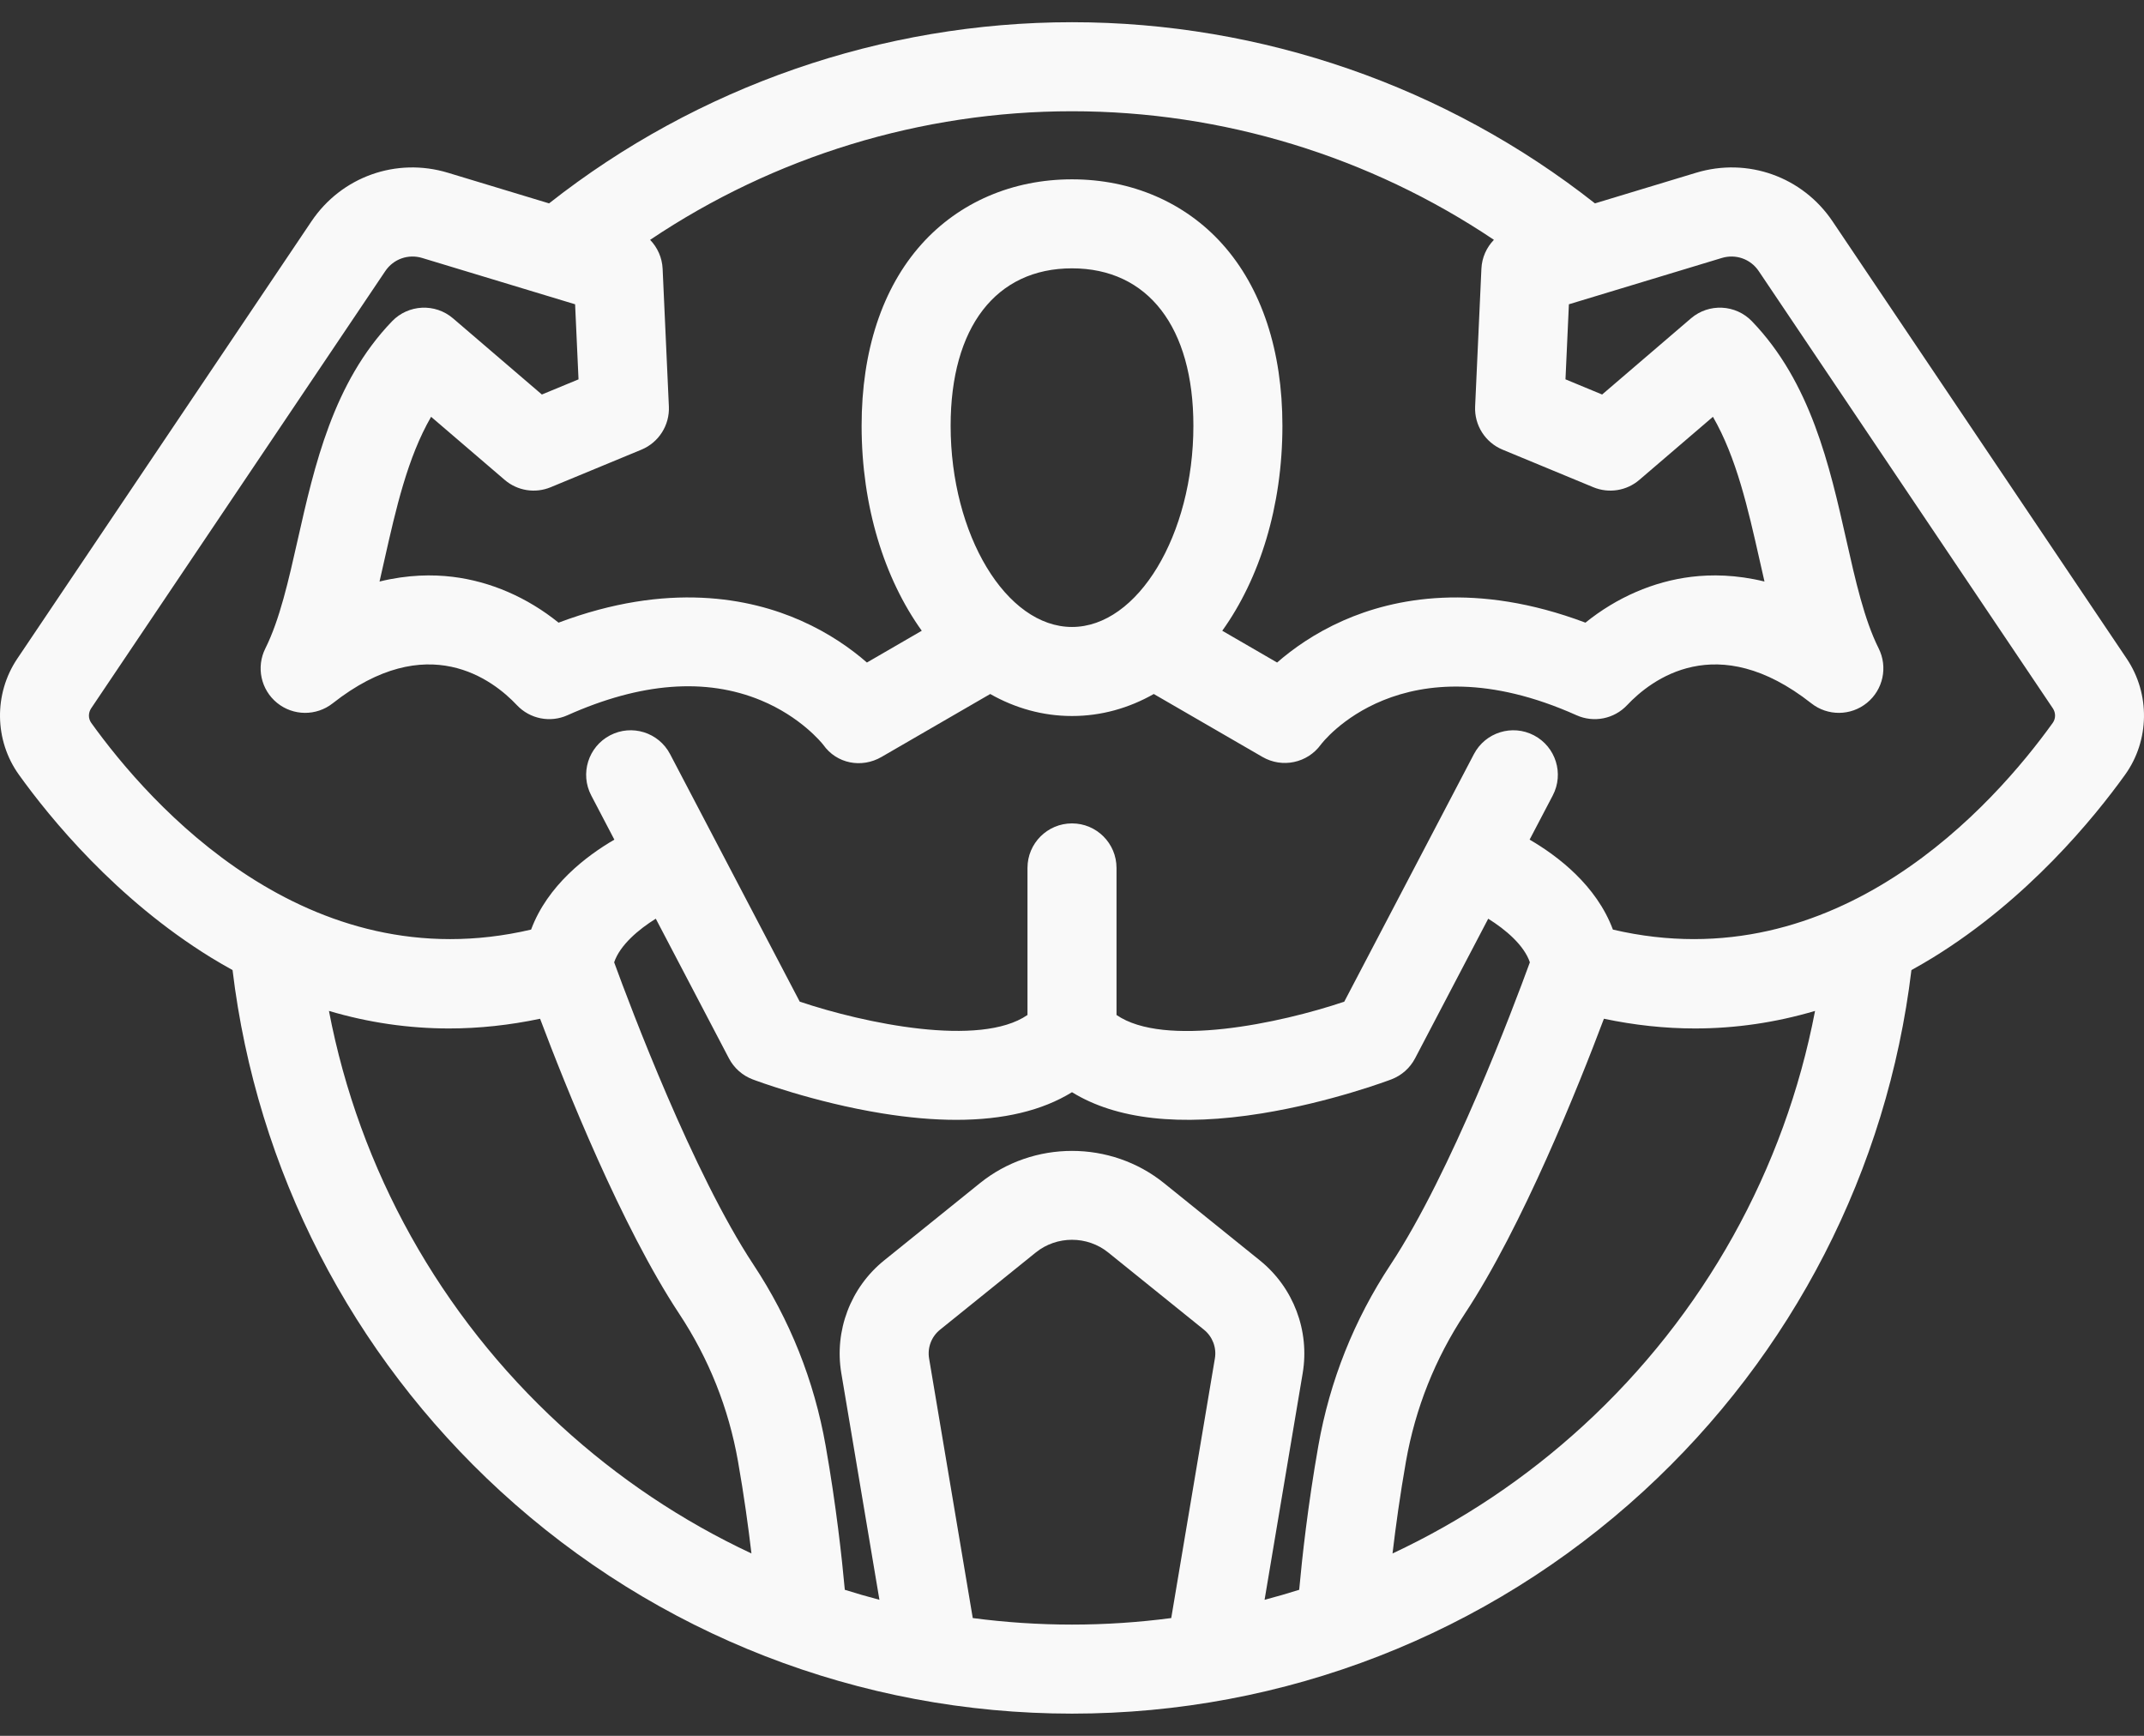 <?xml version="1.0" encoding="UTF-8"?> <svg xmlns="http://www.w3.org/2000/svg" width="84" height="68" viewBox="0 0 84 68" fill="none"><rect x="0" y="0" width="84" height="68" fill="#333333" stroke="none"/><path d="M83.323 25.803L71.799 8.673C70.621 6.922 68.473 6.156 66.453 6.767L62.489 7.967C56.671 3.384 49.434 0.87 42.001 0.87C34.567 0.87 27.33 3.385 21.512 7.967L17.548 6.767C15.527 6.156 13.379 6.922 12.201 8.673L0.677 25.803C-0.249 27.18 -0.223 29.009 0.743 30.352C1.957 32.044 4.549 35.221 8.26 37.507C8.543 37.681 8.827 37.844 9.111 38.002C10.055 45.829 13.758 53.047 19.606 58.415C25.73 64.035 33.684 67.13 42.001 67.13C50.317 67.13 58.269 64.035 64.393 58.415C70.242 53.047 73.944 45.829 74.888 38.002C75.173 37.844 75.457 37.681 75.74 37.507C79.45 35.221 82.042 32.043 83.257 30.352C84.223 29.009 84.249 27.18 83.323 25.803ZM58.53 9.395C58.24 9.694 58.059 10.094 58.04 10.529L57.794 15.925C57.761 16.659 58.191 17.334 58.87 17.615L62.426 19.087C63.033 19.338 63.73 19.227 64.228 18.799L67.111 16.328C68.034 17.924 68.488 19.938 68.931 21.901C68.998 22.198 69.064 22.491 69.131 22.781C68.016 22.507 67.04 22.503 66.27 22.596C64.779 22.777 63.339 23.405 62.116 24.392C57.828 22.779 54.615 23.43 52.623 24.312C51.501 24.808 50.643 25.424 50.036 25.954L47.887 24.709C49.351 22.667 50.244 19.843 50.244 16.678C50.244 13.74 49.431 11.281 47.895 9.566C46.427 7.927 44.333 7.025 42 7.025C39.667 7.025 37.574 7.927 36.105 9.566C34.569 11.281 33.757 13.741 33.757 16.678C33.757 19.843 34.65 22.667 36.114 24.709L33.965 25.954C33.358 25.424 32.499 24.808 31.378 24.312C29.385 23.429 26.172 22.779 21.884 24.392C20.661 23.405 19.221 22.777 17.73 22.596C16.96 22.503 15.984 22.507 14.87 22.781C14.937 22.491 15.003 22.197 15.069 21.901C15.512 19.938 15.966 17.924 16.89 16.328L19.773 18.799C20.271 19.227 20.968 19.338 21.574 19.087L25.131 17.615C25.809 17.334 26.239 16.658 26.206 15.925L25.961 10.529C25.941 10.094 25.76 9.695 25.471 9.396C30.332 6.13 36.097 4.358 42.001 4.358C47.905 4.358 53.669 6.13 58.53 9.395ZM37.245 16.678C37.245 12.817 39.022 10.512 42 10.512C44.978 10.512 46.756 12.818 46.756 16.678C46.756 20.951 44.578 24.561 42 24.561C39.422 24.561 37.245 20.951 37.245 16.678ZM12.888 39.602C14.435 40.06 16.005 40.289 17.595 40.289C18.773 40.289 19.963 40.16 21.16 39.909C22.155 42.55 24.355 48.053 26.61 51.465C27.773 53.224 28.547 55.167 28.913 57.241C29.147 58.565 29.319 59.814 29.441 60.855C26.734 59.589 24.212 57.907 21.965 55.845C17.238 51.508 14.078 45.821 12.888 39.602ZM25.693 35.989L28.56 41.462C28.758 41.839 29.087 42.131 29.485 42.283C29.581 42.319 31.859 43.179 34.563 43.616C35.608 43.785 36.576 43.869 37.467 43.869C39.314 43.869 40.83 43.507 42 42.786C43.735 43.855 46.228 44.135 49.437 43.616C52.141 43.179 54.419 42.319 54.515 42.283C54.913 42.131 55.242 41.839 55.44 41.462L58.307 35.99C58.983 36.41 59.712 37.026 59.939 37.698C59.301 39.447 56.858 45.944 54.48 49.542C53.053 51.702 52.101 54.088 51.652 56.635C51.241 58.96 51.014 61.038 50.901 62.279C50.453 62.42 50 62.551 49.545 62.671L51.038 53.794C51.318 52.13 50.676 50.437 49.362 49.377L45.608 46.35C43.518 44.664 40.482 44.664 38.392 46.35L34.638 49.377C33.324 50.437 32.682 52.13 32.962 53.794L34.455 62.67C34 62.551 33.548 62.42 33.099 62.279C32.986 61.038 32.759 58.96 32.348 56.635C31.899 54.088 30.948 51.702 29.52 49.542C27.145 45.948 24.7 39.447 24.062 37.698C24.288 37.025 25.018 36.409 25.693 35.989ZM38.112 63.386L36.401 53.216C36.33 52.792 36.493 52.362 36.828 52.092L40.581 49.065C41.403 48.402 42.596 48.402 43.419 49.065L47.172 52.092C47.506 52.362 47.67 52.792 47.598 53.216L45.888 63.386C44.606 63.555 43.309 63.642 42 63.642C40.692 63.642 39.394 63.555 38.112 63.386ZM62.035 55.845C59.788 57.907 57.265 59.589 54.558 60.856C54.681 59.816 54.852 58.567 55.086 57.241C55.453 55.167 56.227 53.224 57.389 51.465C59.645 48.053 61.845 42.55 62.84 39.908C64.037 40.16 65.226 40.289 66.405 40.289C67.995 40.289 69.565 40.059 71.112 39.602C69.921 45.82 66.762 51.508 62.035 55.845ZM80.425 28.318C78.139 31.5 71.991 38.472 63.192 36.416C62.547 34.684 61.031 33.533 59.929 32.892L60.836 31.161C61.283 30.308 60.953 29.254 60.1 28.807C59.247 28.36 58.193 28.69 57.746 29.543L52.667 39.24C50.136 40.093 45.609 41.048 43.744 39.761V34C43.744 33.037 42.963 32.256 42 32.256C41.037 32.256 40.256 33.037 40.256 34V39.761C38.395 41.041 33.865 40.089 31.333 39.239L26.254 29.543C25.807 28.689 24.753 28.36 23.9 28.807C23.047 29.254 22.717 30.308 23.164 31.161L24.07 32.892C22.969 33.533 21.453 34.684 20.808 36.416C12.01 38.473 5.861 31.5 3.575 28.318C3.456 28.152 3.454 27.923 3.571 27.749L15.095 10.62C15.413 10.147 15.993 9.941 16.537 10.105L22.532 11.92L22.666 14.861L21.23 15.455L17.75 12.472C17.049 11.871 16 11.921 15.359 12.587C13.055 14.98 12.318 18.249 11.667 21.134C11.303 22.75 10.959 24.276 10.396 25.402C10.03 26.133 10.221 27.018 10.854 27.534C11.487 28.05 12.393 28.057 13.035 27.552C16.74 24.633 19.316 26.629 20.251 27.623C20.76 28.164 21.555 28.323 22.233 28.019C25.1 26.736 27.65 26.539 29.814 27.436C31.361 28.077 32.184 29.086 32.256 29.178C32.776 29.916 33.753 30.106 34.535 29.654L38.796 27.187C39.776 27.743 40.858 28.049 42 28.049C43.143 28.049 44.224 27.743 45.204 27.187L49.465 29.654C50.238 30.101 51.224 29.892 51.749 29.17C51.78 29.128 54.921 24.954 61.767 28.019C62.445 28.323 63.24 28.164 63.749 27.623C64.685 26.629 67.26 24.633 70.966 27.552C71.607 28.057 72.513 28.05 73.146 27.534C73.779 27.019 73.97 26.133 73.605 25.402C73.041 24.276 72.697 22.75 72.333 21.134C71.683 18.249 70.945 14.98 68.641 12.587C68 11.921 66.951 11.871 66.25 12.472L62.77 15.455L61.334 14.86L61.468 11.92L67.463 10.105C68.008 9.941 68.587 10.147 68.905 10.619L80.429 27.749C80.546 27.923 80.544 28.152 80.425 28.318Z" fill="#F9F9F9"></path></svg> 